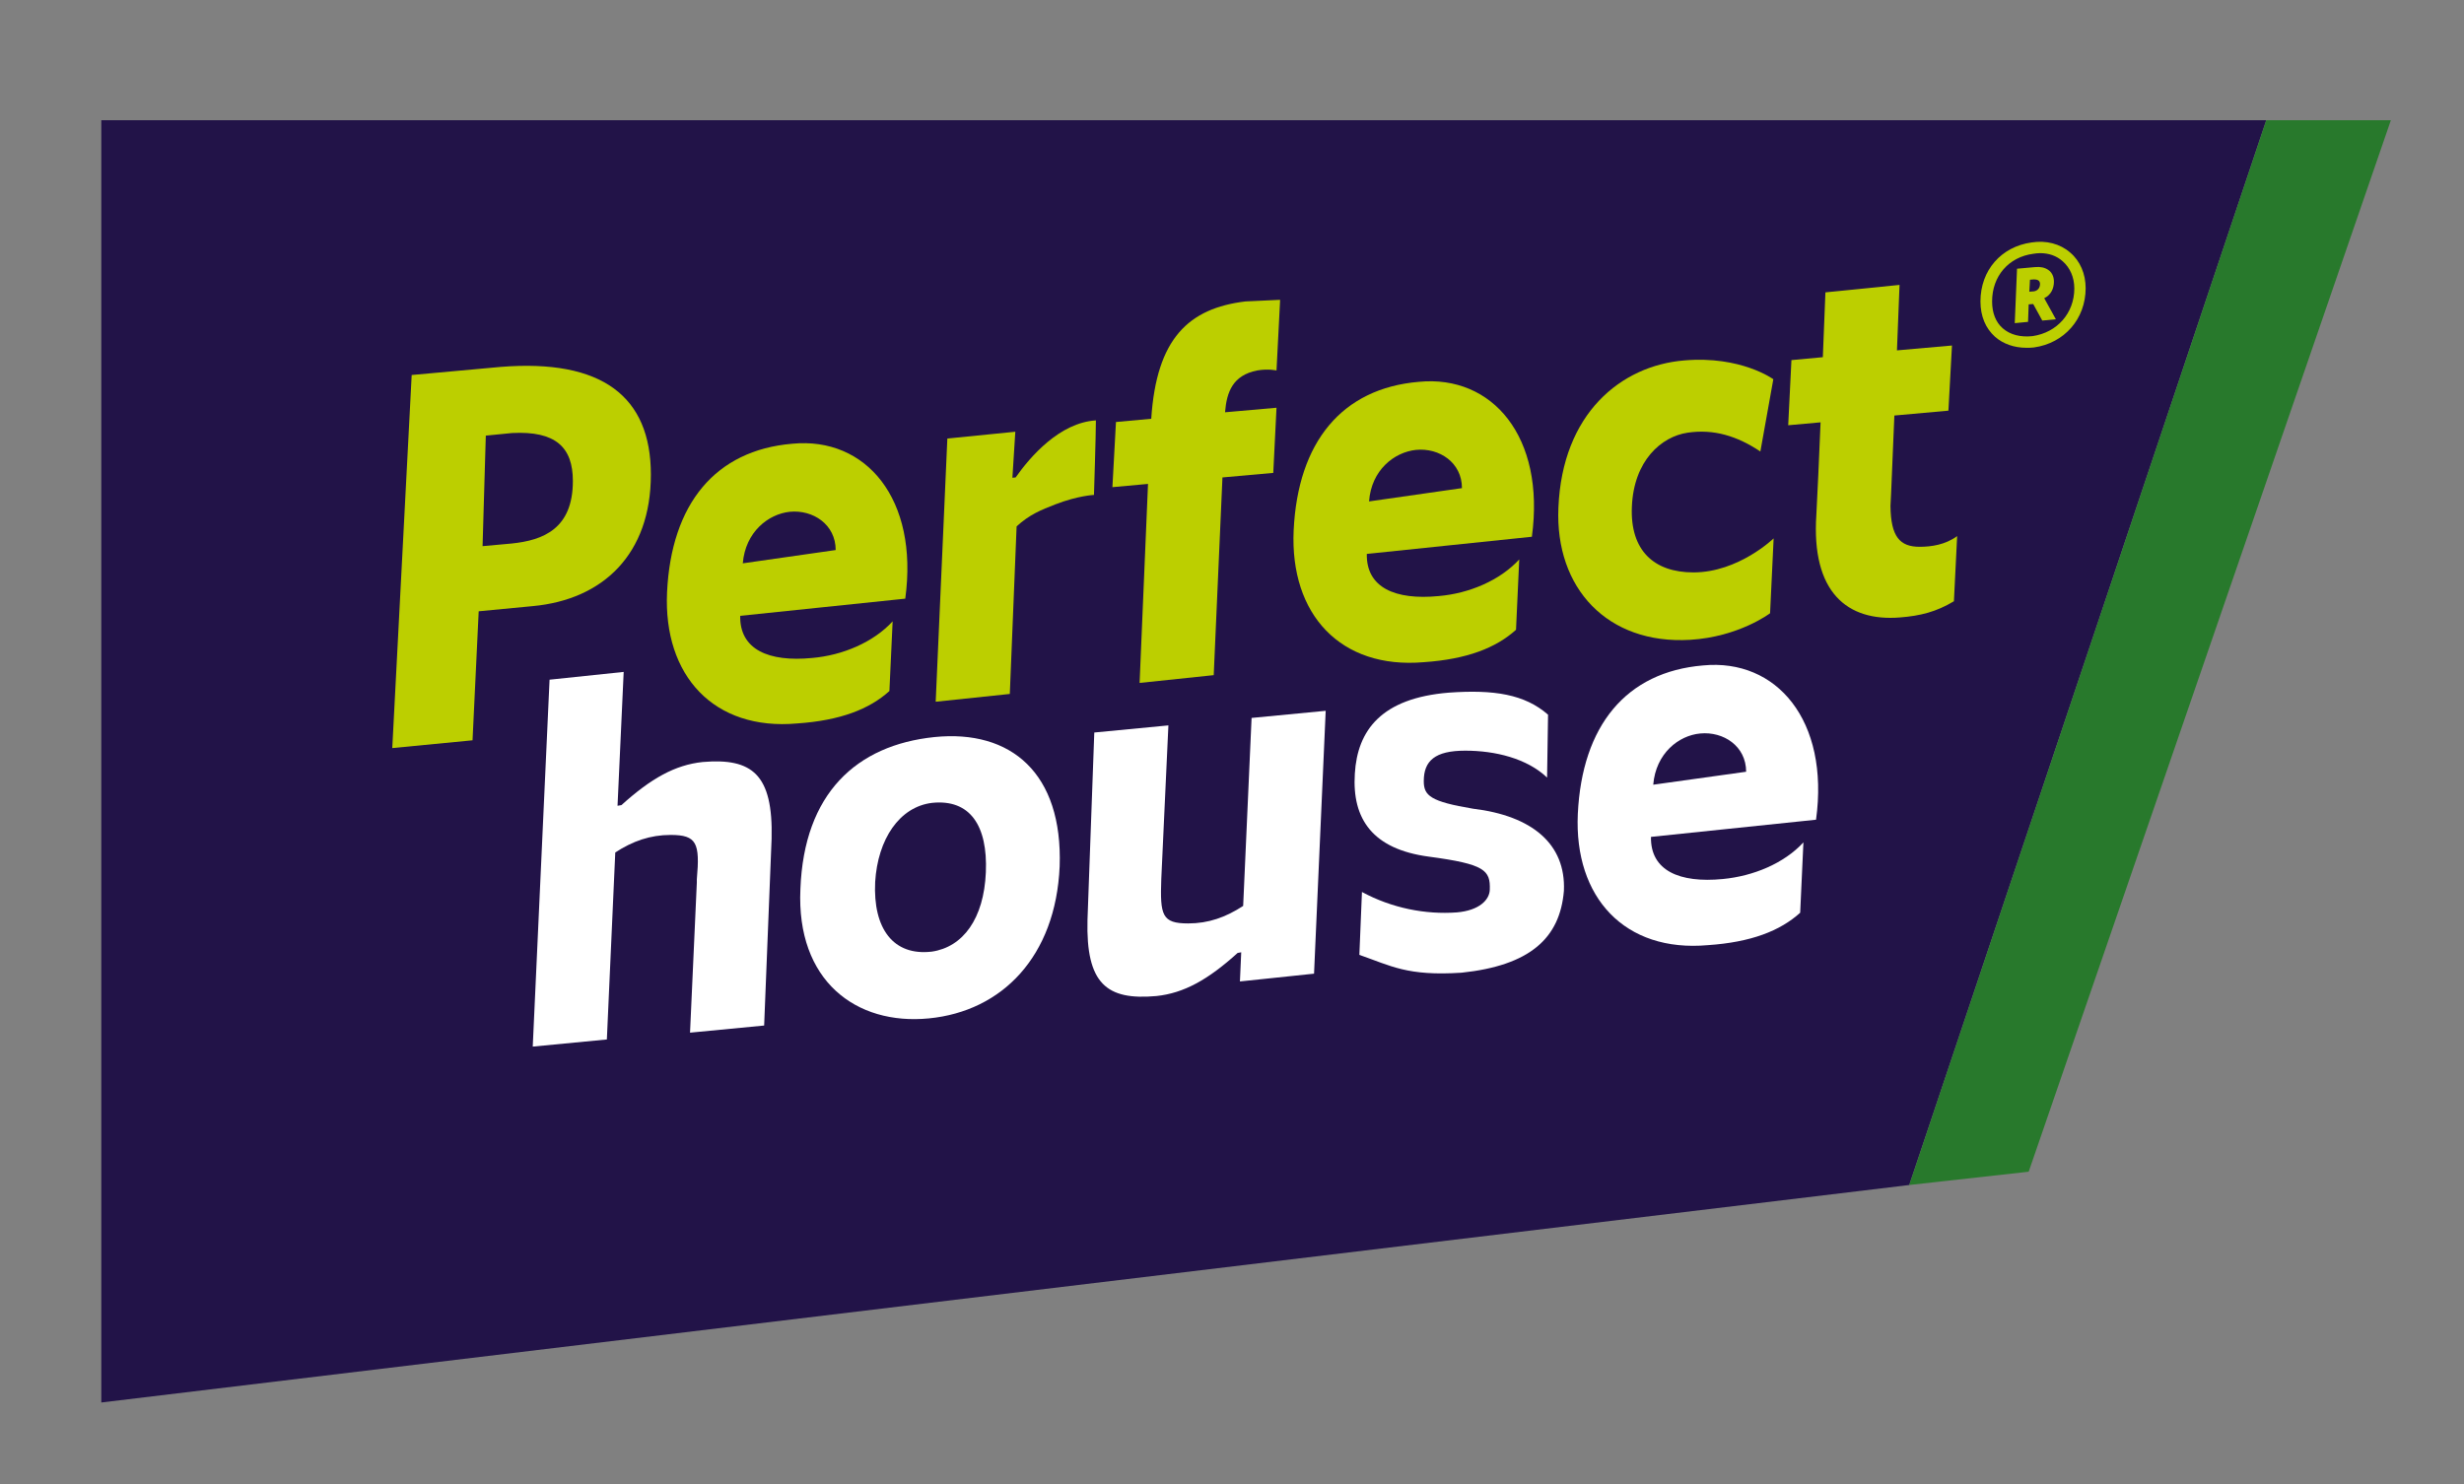<?xml version="1.0" encoding="UTF-8"?> <svg xmlns="http://www.w3.org/2000/svg" width="385" height="232" viewBox="0 0 385 232" fill="none"><rect x="0" y="0" width="385" height="232" fill="#808080" stroke="none"/> <g clip-path="url(#clip0_380_4461)"> <path fill-rule="evenodd" clip-rule="evenodd" d="M298.32 185.195L15.829 219.184V18.793H354.101L298.32 185.195Z" fill="#221348"></path> <mask id="mask0_380_4461" style="mask-type:luminance" maskUnits="userSpaceOnUse" x="0" y="0" width="385" height="232"> <path d="M385 0H0V232H385V0Z" fill="white"></path> </mask> <g mask="url(#mask0_380_4461)"> <path d="M146 115.19C133.812 116.456 125.619 124.004 125.063 138.947C124.406 153.232 133.711 160.273 145.14 159.158C156.569 158.044 164.964 149.483 165.571 135.401C166.076 120.863 157.985 113.974 146 115.19ZM154.041 136.313C153.737 143.607 150.45 148.014 145.595 148.723C139.577 149.432 136.391 145.127 136.745 137.832C137.15 131.146 140.538 126.081 145.646 125.473C151.563 124.865 154.344 129.019 154.041 136.313Z" fill="white"></path> </g> <mask id="mask1_380_4461" style="mask-type:luminance" maskUnits="userSpaceOnUse" x="0" y="0" width="385" height="232"> <path d="M385 0H0V232H385V0Z" fill="white"></path> </mask> <g mask="url(#mask1_380_4461)"> <path d="M230.151 126.384C223.526 125.27 222.464 124.358 222.464 122.079C222.464 118.887 224.234 117.317 228.937 117.317C233.64 117.317 238.596 118.533 241.731 121.521L241.883 111.694C238.242 108.503 233.438 107.743 226.358 108.25C215.839 109.111 212.097 114.126 211.692 120.913C211.237 128.005 214.473 132.716 223.273 133.881C232.022 135.046 232.881 136.009 232.78 139.048C232.73 140.618 231.162 142.29 227.622 142.594C222.717 142.948 217.508 141.935 212.805 139.403L212.4 149.23C217.356 150.952 219.885 152.573 228.381 152.016C238.95 150.901 243.754 146.697 244.361 139.2C244.665 131.906 239.405 127.499 230.151 126.384Z" fill="white"></path> </g> <mask id="mask2_380_4461" style="mask-type:luminance" maskUnits="userSpaceOnUse" x="0" y="0" width="385" height="232"> <path d="M385 0H0V232H385V0Z" fill="white"></path> </mask> <g mask="url(#mask2_380_4461)"> <path d="M194.245 141.581C191.514 143.354 188.834 144.316 185.648 144.316C181.551 144.316 181.248 143.05 181.45 137.376L182.563 113.366L170.982 114.48L169.92 143.759C169.667 153.738 172.904 156.372 180.692 155.663C184.99 155.207 188.732 153.13 193.385 148.926C193.587 148.875 193.79 148.875 193.941 148.824L193.739 153.383L205.32 152.168L207.14 111.086L195.56 112.201L194.245 141.581Z" fill="white"></path> </g> <mask id="mask3_380_4461" style="mask-type:luminance" maskUnits="userSpaceOnUse" x="0" y="0" width="385" height="232"> <path d="M385 0H0V232H385V0Z" fill="white"></path> </mask> <g mask="url(#mask3_380_4461)"> <path d="M323.455 39.46C321.887 38.092 319.712 37.535 317.437 37.89C312.683 38.548 309.446 42.246 309.446 47.109C309.446 49.439 310.255 51.313 311.722 52.63C312.986 53.745 314.706 54.353 316.627 54.353C317.032 54.353 317.386 54.353 317.791 54.302C322.544 53.644 325.882 49.844 325.882 45.032C325.882 42.803 325.022 40.777 323.455 39.46ZM317.588 52.529C315.717 52.732 314.099 52.327 312.936 51.313C311.823 50.351 311.267 48.882 311.267 47.109C311.267 43.158 313.846 40.169 317.689 39.663C318.043 39.612 318.397 39.561 318.751 39.561C320.117 39.561 321.331 39.967 322.291 40.828C323.455 41.841 324.112 43.361 324.112 45.083C324.112 48.933 321.432 51.972 317.588 52.529Z" fill="#BCCF00"></path> </g> <mask id="mask4_380_4461" style="mask-type:luminance" maskUnits="userSpaceOnUse" x="0" y="0" width="385" height="232"> <path d="M385 0H0V232H385V0Z" fill="white"></path> </mask> <g mask="url(#mask4_380_4461)"> <path d="M101.699 74.159C101.699 61.951 94.063 56.075 78.234 57.341L64.327 58.608L61.292 116.912L73.834 115.696L74.795 95.535L83.24 94.725C94.215 93.712 101.699 86.62 101.699 74.159ZM75.402 85.354L75.908 68.08C75.908 68.08 76.464 68.029 80.004 67.675C86.831 67.32 89.511 69.904 89.511 75.172C89.511 82.618 84.909 84.442 79.903 84.948L75.402 85.354Z" fill="#BCCF00"></path> </g> <mask id="mask5_380_4461" style="mask-type:luminance" maskUnits="userSpaceOnUse" x="0" y="0" width="385" height="232"> <path d="M385 0H0V232H385V0Z" fill="white"></path> </mask> <g mask="url(#mask5_380_4461)"> <path d="M264.084 99.993C271.72 99.537 276.575 95.839 276.575 95.839L277.131 84.138C277.131 84.138 271.669 89.457 264.589 89.457C258.47 89.457 254.677 86.063 254.981 79.174C255.284 71.981 259.583 68.232 263.679 67.624C267.775 67.017 271.417 68.131 275.058 70.562L277.081 59.267C277.081 59.267 272.023 55.569 263.173 56.328C253.261 57.139 244.108 64.636 243.501 79.326C242.945 91.939 251.188 100.753 264.084 99.993Z" fill="#BCCF00"></path> </g> <mask id="mask6_380_4461" style="mask-type:luminance" maskUnits="userSpaceOnUse" x="0" y="0" width="385" height="232"> <path d="M385 0H0V232H385V0Z" fill="white"></path> </mask> <g mask="url(#mask6_380_4461)"> <path d="M222.464 103.488C229.19 103.032 233.741 101.259 236.877 98.423L237.382 87.43C234.348 90.723 229.544 92.749 224.79 93.154C218.013 93.813 213.462 91.838 213.563 86.569C213.563 86.569 238.495 83.986 239.355 83.885C241.479 68.283 233.185 58.557 221.705 59.672C209.669 60.685 202.791 69.093 202.134 82.872C201.527 96.042 209.467 104.603 222.464 103.488ZM221.25 70.309C224.891 69.954 228.431 72.285 228.431 76.286L213.917 78.363C214.271 73.45 217.862 70.664 221.25 70.309Z" fill="#BCCF00"></path> </g> <mask id="mask7_380_4461" style="mask-type:luminance" maskUnits="userSpaceOnUse" x="0" y="0" width="385" height="232"> <path d="M385 0H0V232H385V0Z" fill="white"></path> </mask> <g mask="url(#mask7_380_4461)"> <path d="M139.476 97.106C136.442 100.398 131.637 102.425 126.884 102.83C120.107 103.488 115.556 101.513 115.657 96.245C115.657 96.245 140.589 93.661 141.448 93.56C143.572 77.958 135.279 68.233 123.799 69.347C111.763 70.36 104.885 78.769 104.228 92.547C103.621 105.616 111.561 114.227 124.557 113.062C131.283 112.606 135.835 110.833 138.97 107.997L139.476 97.106ZM123.394 79.984C127.035 79.63 130.575 81.96 130.575 85.962L116.061 88.039C116.466 83.125 120.057 80.339 123.394 79.984Z" fill="#BCCF00"></path> </g> <mask id="mask8_380_4461" style="mask-type:luminance" maskUnits="userSpaceOnUse" x="0" y="0" width="385" height="232"> <path d="M385 0H0V232H385V0Z" fill="white"></path> </mask> <g mask="url(#mask8_380_4461)"> <path d="M320.926 44.019C320.926 42.297 319.51 41.588 318.044 41.74H317.993L315.161 41.993L314.807 50.503L316.881 50.3L316.982 47.565L317.69 47.514L319.106 50.098L321.23 49.895L319.409 46.603C320.471 46.096 320.926 45.083 320.926 44.019ZM317.184 43.715L317.791 43.665C318.246 43.665 318.802 43.766 318.752 44.475C318.701 45.184 318.195 45.488 317.74 45.539H317.69L317.083 45.59L317.184 43.715Z" fill="#BCCF00"></path> </g> <mask id="mask9_380_4461" style="mask-type:luminance" maskUnits="userSpaceOnUse" x="0" y="0" width="385" height="232"> <path d="M385 0H0V232H385V0Z" fill="white"></path> </mask> <g mask="url(#mask9_380_4461)"> <path d="M295.387 79.073L295.488 77.046L295.994 64.94L304.44 64.18L304.996 53.998L296.399 54.758L296.803 44.526L285.222 45.691L284.818 55.822L279.912 56.278L279.407 66.46L284.464 66.004L284.11 74.21L283.806 80.44C282.997 92.547 288.611 97.156 296.854 96.498C300.04 96.245 302.518 95.637 305.299 93.965L305.805 83.784C303.934 85.151 301.759 85.455 299.939 85.455C296.854 85.455 295.438 83.885 295.387 79.073Z" fill="#BCCF00"></path> </g> <mask id="mask10_380_4461" style="mask-type:luminance" maskUnits="userSpaceOnUse" x="0" y="0" width="385" height="232"> <path d="M385 0H0V232H385V0Z" fill="white"></path> </mask> <g mask="url(#mask10_380_4461)"> <path d="M158.845 82.264C160.817 80.44 162.688 79.68 164.914 78.819C168.454 77.452 170.932 77.35 170.932 77.35C170.932 77.35 171.235 67.928 171.235 65.7C165.571 66.054 160.969 71.373 158.693 74.615L158.188 74.666L158.643 67.473L148.023 68.536L146.202 109.668L157.783 108.453L158.845 82.264Z" fill="#BCCF00"></path> </g> <mask id="mask11_380_4461" style="mask-type:luminance" maskUnits="userSpaceOnUse" x="0" y="0" width="385" height="232"> <path d="M385 0H0V232H385V0Z" fill="white"></path> </mask> <g mask="url(#mask11_380_4461)"> <path d="M178.062 106.73L189.643 105.514L191.008 74.615L198.948 73.906L199.454 63.724L191.413 64.433C191.666 61.242 192.627 58.659 196.419 57.899C198.189 57.595 199.454 57.899 199.454 57.899L200.01 47.059V46.856L194.599 47.109C185.749 48.173 180.692 52.884 179.883 65.446L174.37 65.953L173.814 76.135L179.377 75.628L178.062 106.73Z" fill="#BCCF00"></path> </g> <mask id="mask12_380_4461" style="mask-type:luminance" maskUnits="userSpaceOnUse" x="0" y="0" width="385" height="232"> <path d="M385 0H0V232H385V0Z" fill="white"></path> </mask> <g mask="url(#mask12_380_4461)"> <path fill-rule="evenodd" clip-rule="evenodd" d="M354.101 18.793L298.321 185.195L316.982 183.118L373.571 18.793H354.101Z" fill="#28792C"></path> </g> <mask id="mask13_380_4461" style="mask-type:luminance" maskUnits="userSpaceOnUse" x="0" y="0" width="385" height="232"> <path d="M385 0H0V232H385V0Z" fill="white"></path> </mask> <g mask="url(#mask13_380_4461)"> <path d="M266.107 103.995C254.071 105.008 247.193 113.417 246.535 127.195C245.929 140.264 253.868 148.875 266.865 147.71C273.591 147.254 278.143 145.481 281.278 142.645L281.784 131.652C278.749 134.945 273.945 136.921 269.191 137.376C262.415 138.035 257.863 136.059 257.965 130.791C257.965 130.791 282.896 128.208 283.756 128.107C285.88 112.606 277.586 102.88 266.107 103.995ZM258.319 122.636C258.723 117.722 262.314 114.936 265.651 114.632C269.293 114.278 272.833 116.608 272.833 120.61L258.319 122.636Z" fill="white"></path> </g> <mask id="mask14_380_4461" style="mask-type:luminance" maskUnits="userSpaceOnUse" x="0" y="0" width="385" height="232"> <path d="M385 0H0V232H385V0Z" fill="white"></path> </mask> <g mask="url(#mask14_380_4461)"> <path d="M109.791 119.09C105.492 119.546 101.75 121.623 97.097 125.827C96.895 125.878 96.693 125.878 96.49 125.928L97.451 105.008L85.87 106.224L83.241 163.565L94.822 162.451L96.136 133.223C98.867 131.45 101.598 130.487 104.784 130.487C108.88 130.487 109.386 131.754 108.88 137.427C108.88 137.63 108.88 137.782 108.88 137.934L107.818 161.387L119.399 160.272L120.562 131.095C120.815 121.015 117.528 118.431 109.791 119.09Z" fill="white"></path> </g> </g> <defs> <clipPath id="clip0_380_4461"> <rect width="385" height="232" fill="white"></rect> </clipPath> </defs> </svg> 